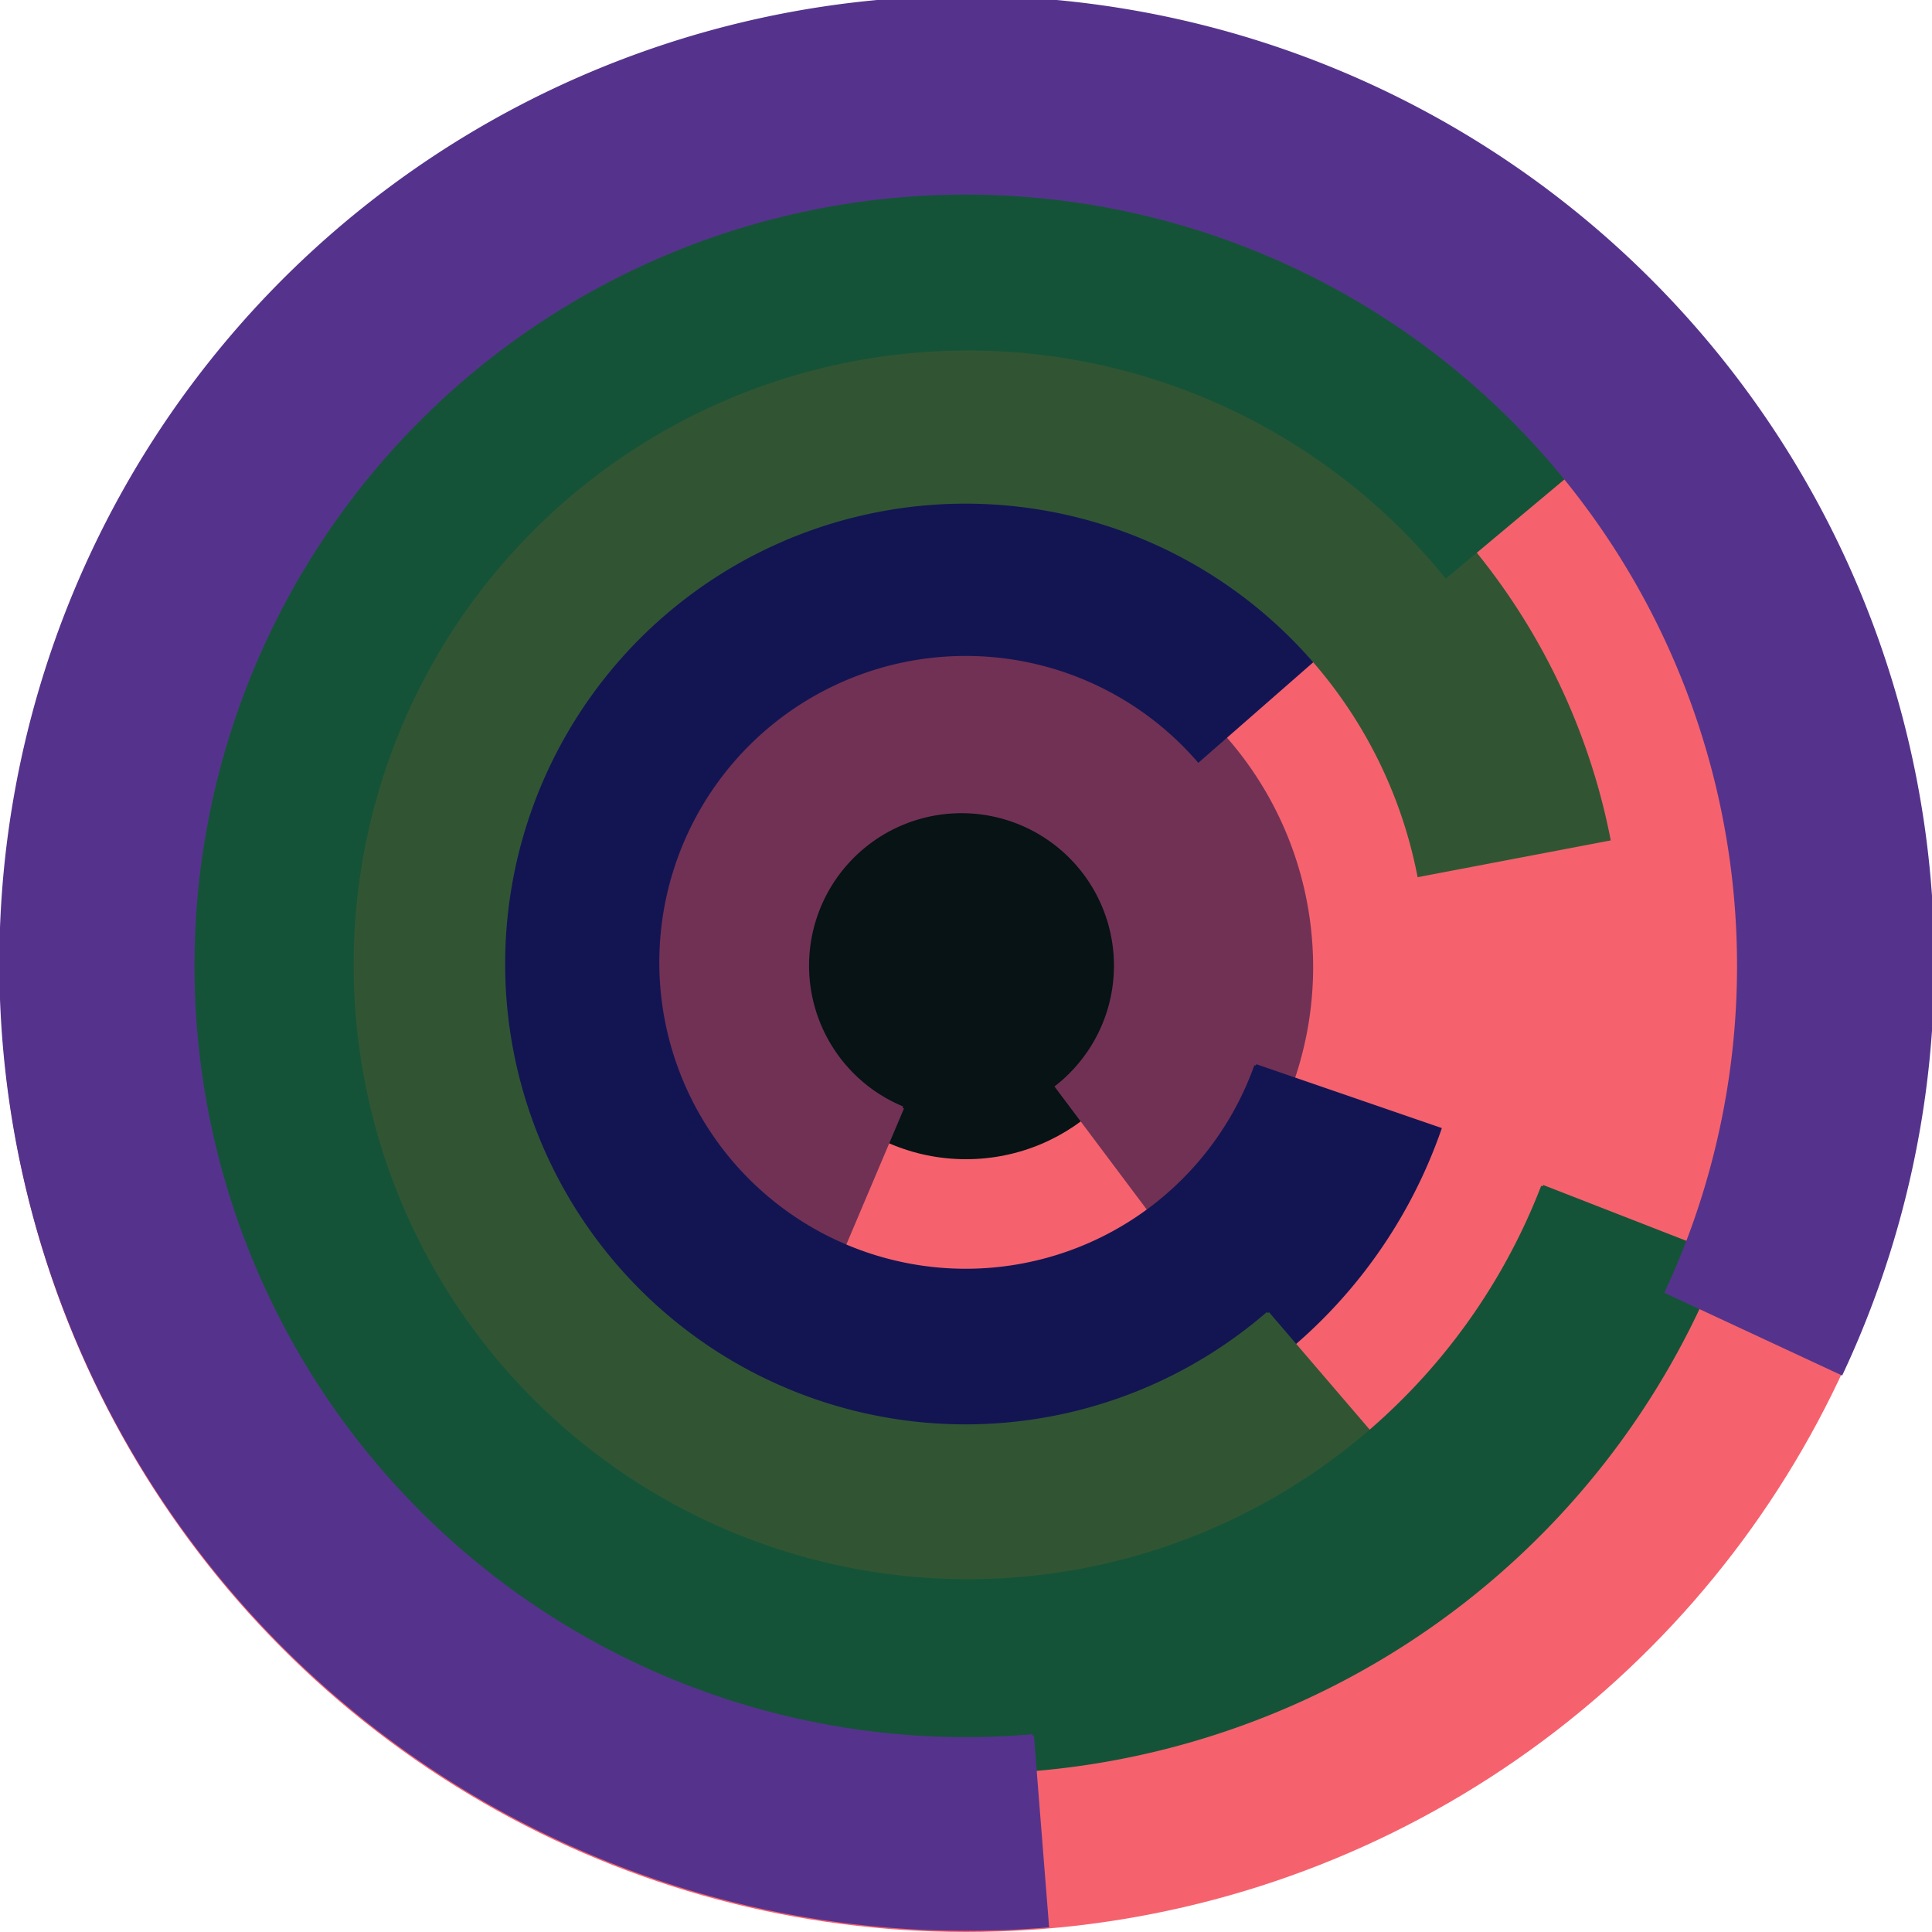<svg xmlns="http://www.w3.org/2000/svg" version="1.1" width="640" height="640"><circle cx="320" cy="320" r="320" fill="rgb(245, 98, 109)" stroke="" stroke-width="0" /><circle cx="320" cy="320" r="64" fill="rgb(7, 19, 21)" stroke="" stroke-width="0" /><path fill="rgb(113, 49, 85)" stroke="rgb(113, 49, 85)" stroke-width="1" d="M 299,367 A 51,51 0 1 1 350,360 L 389,412 A 115,115 0 1 0 274,426 L 299,367" /><path fill="rgb(19, 21, 83)" stroke="rgb(19, 21, 83)" stroke-width="1" d="M 416,353 A 102,102 0 1 1 397,252 L 445,210 A 166,166 0 1 0 477,374 L 416,353" /><path fill="rgb(49, 85, 51)" stroke="rgb(49, 85, 51)" stroke-width="1" d="M 420,435 A 153,153 0 1 1 470,290 L 533,278 A 217,217 0 1 0 462,484 L 420,435" /><path fill="rgb(21, 83, 56)" stroke="rgb(21, 83, 56)" stroke-width="1" d="M 511,393 A 204,204 0 1 1 479,191 L 528,150 A 268,268 0 1 0 570,416 L 511,393" /><path fill="rgb(85, 51, 140)" stroke="rgb(85, 51, 140)" stroke-width="1" d="M 342,575 A 256,256 0 1 1 552,428 L 610,455 A 320,320 0 1 0 347,638 L 342,575" /></svg>
